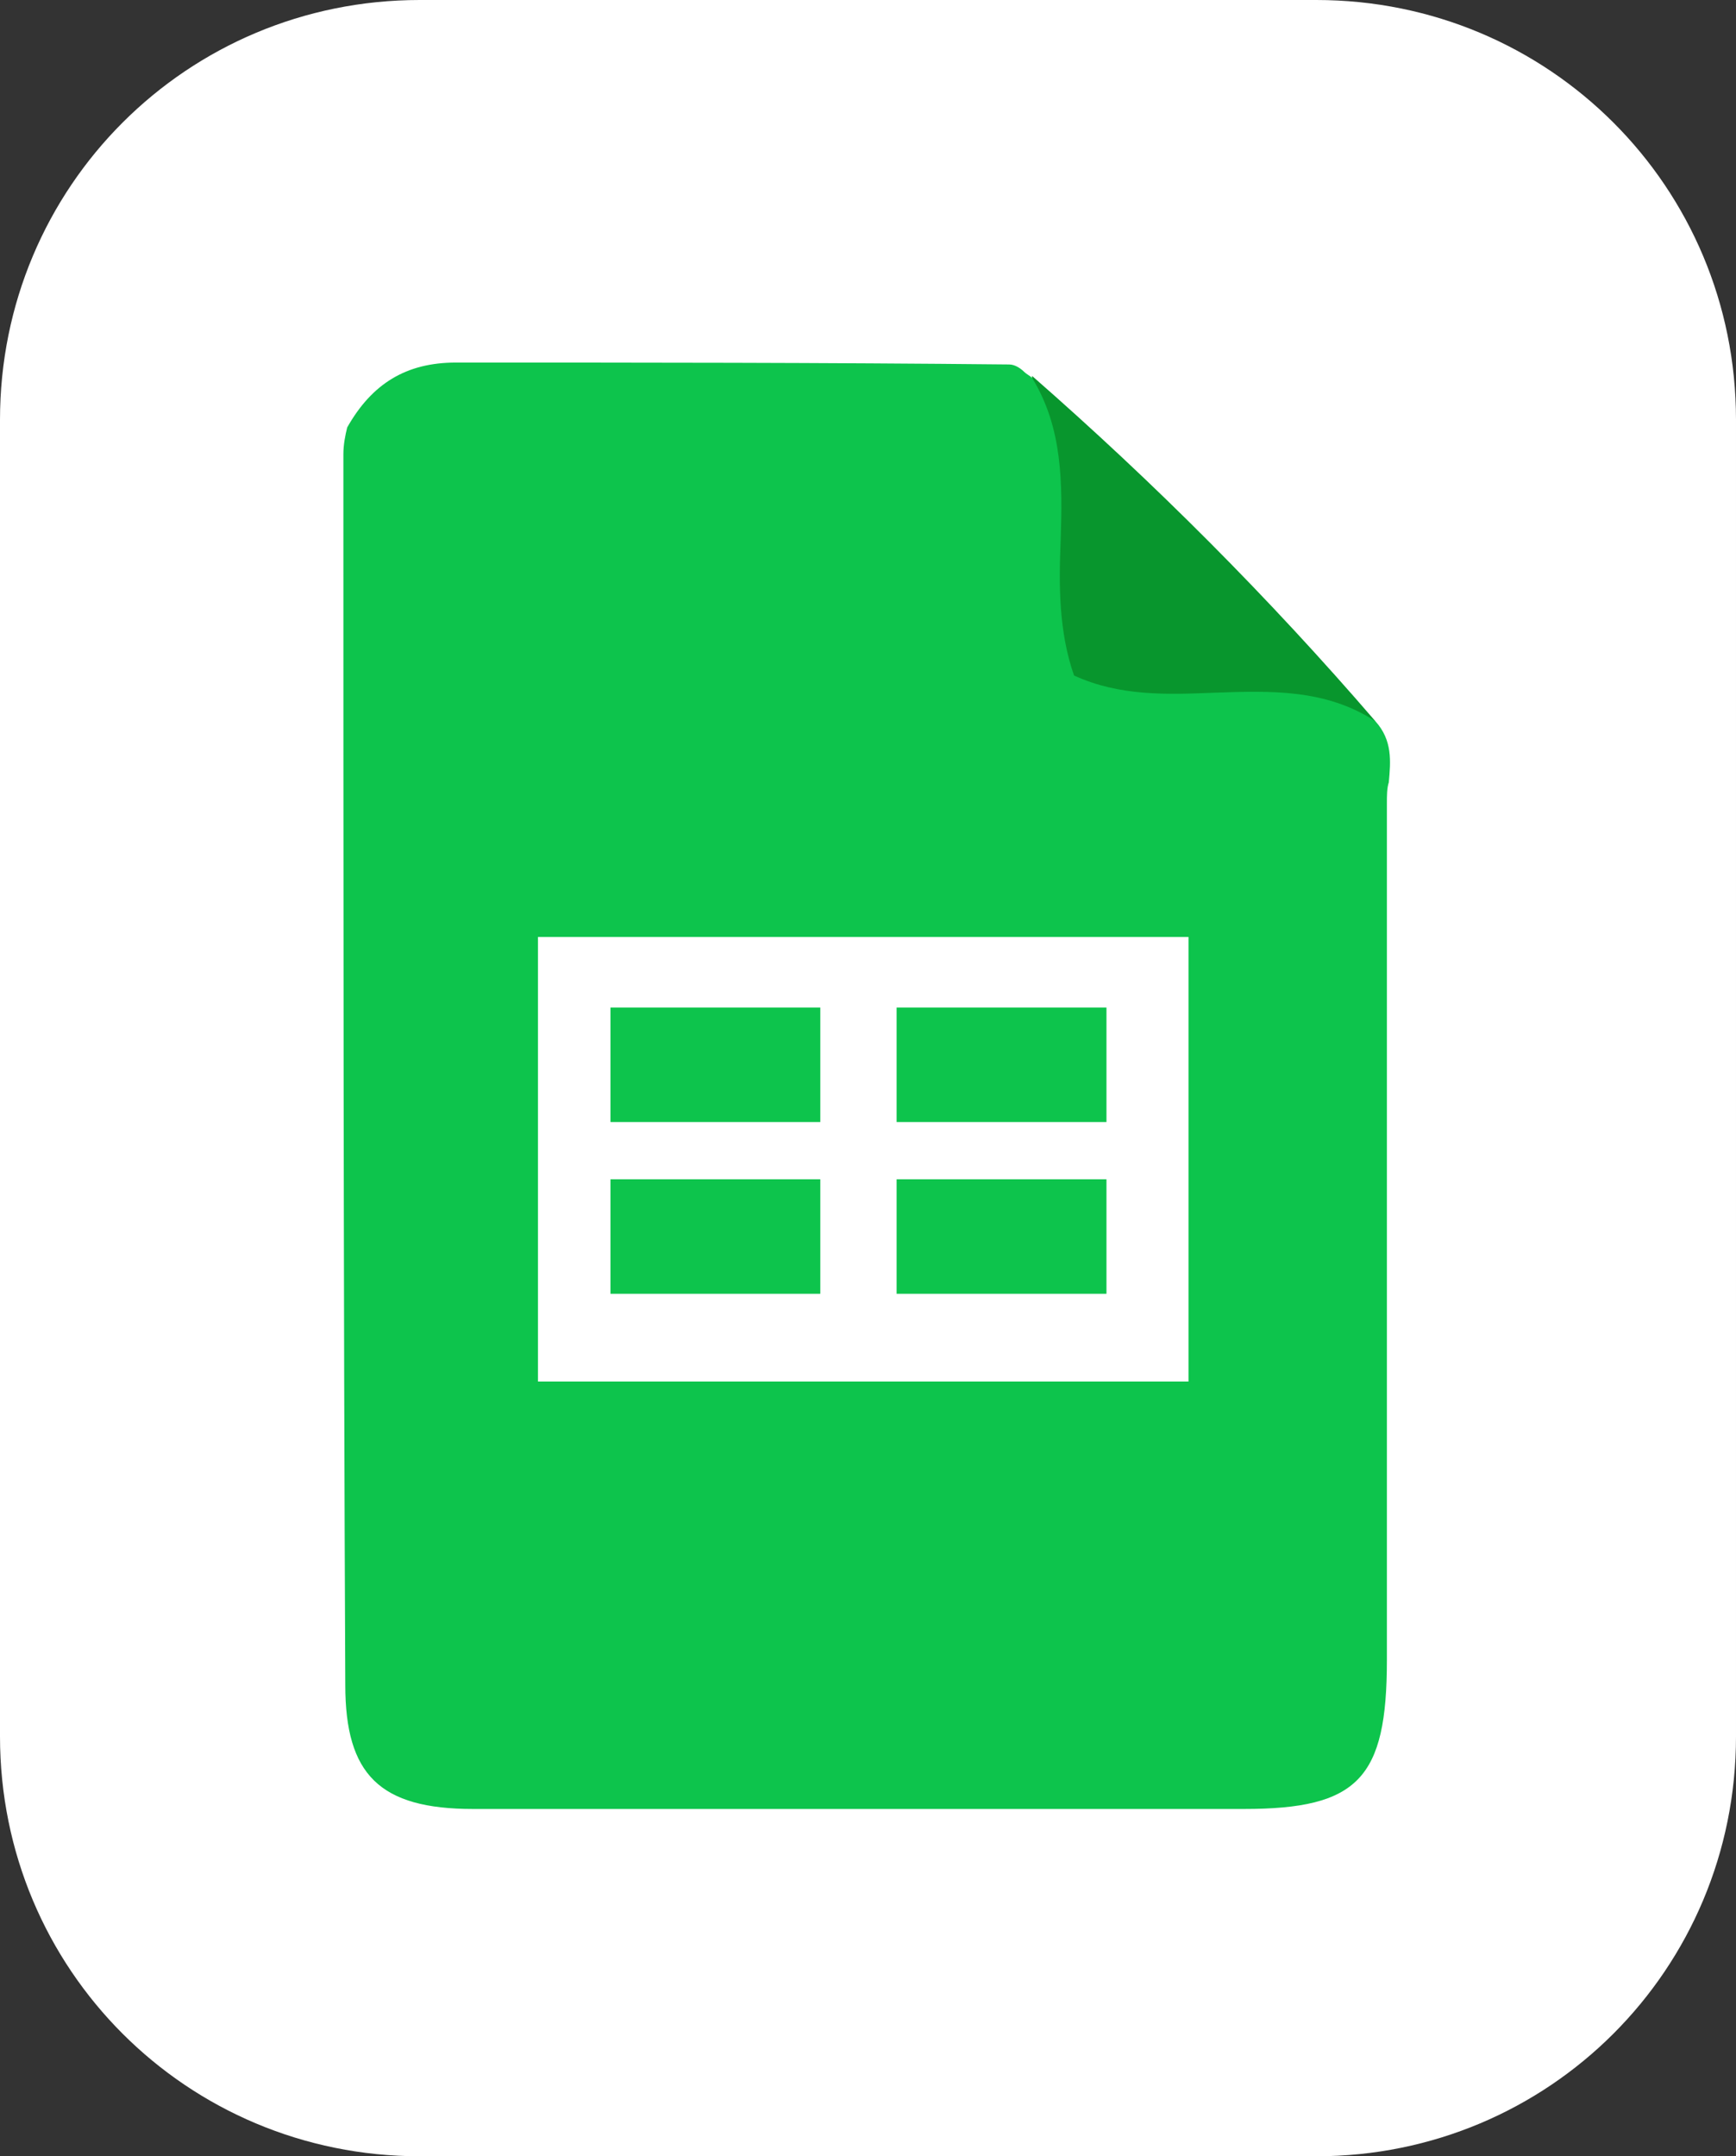 <?xml version="1.0" encoding="UTF-8"?> <!-- Generator: Adobe Illustrator 24.0.1, SVG Export Plug-In . SVG Version: 6.00 Build 0) --> <svg xmlns="http://www.w3.org/2000/svg" xmlns:xlink="http://www.w3.org/1999/xlink" id="Layer_1" x="0px" y="0px" viewBox="0 0 91 113" style="enable-background:new 0 0 91 113;" xml:space="preserve"><rect x="0" y="0" width="91" height="113" fill="#333333" stroke="none"/> <style type="text/css"> .st0{fill:#FFFFFF;} .st1{fill:#08962D;} .st2{fill-rule:evenodd;clip-rule:evenodd;fill:#0DC44C;} </style> <path class="st0" d="M22,0h47c12.2,0,22,9.8,22,22v69c0,12.2-9.8,22-22,22H22c-12.2,0-22-9.8-22-22V22C0,9.8,9.8,0,22,0z"></path> <path class="st1" d="M72.1,37.8c-5.8,0-11.5,0-18,0c0-6.3,0-12.2,0-18.1C60.5,25.3,66.5,31.3,72.1,37.8z"></path> <path class="st2" d="M72.8,41c0.1-1.1,0.2-2.2-0.7-3.2c-2.6-1.7-5.5-1.6-8.4-1.5c-2.5,0.1-5,0.2-7.4-0.9c-0.8-2.3-0.8-4.7-0.7-7.1 c0.1-3,0.1-5.9-1.5-8.5c-0.1-0.1-0.3-0.2-0.4-0.3c-0.2-0.2-0.5-0.4-0.8-0.4C43.2,19,33.6,19,23.9,19c-2.6,0-4.4,1.1-5.7,3.4 c-0.1,0.4-0.2,0.9-0.2,1.4c0,21.5,0,43,0.1,64.5c0,4.7,1.8,6.5,6.7,6.5h40.4c6,0,7.5-1.6,7.5-7.8V42.1C72.7,41.7,72.7,41.3,72.8,41z M28.2,49.1v23.3h34.1V49.1H28.2z M32,52.8h11v6H32V52.8z M47,52.8h11v6H47V52.8z M47,61.8h11v6H47V61.8z M32,61.8h11v6H32V61.8z"></path> </svg> 